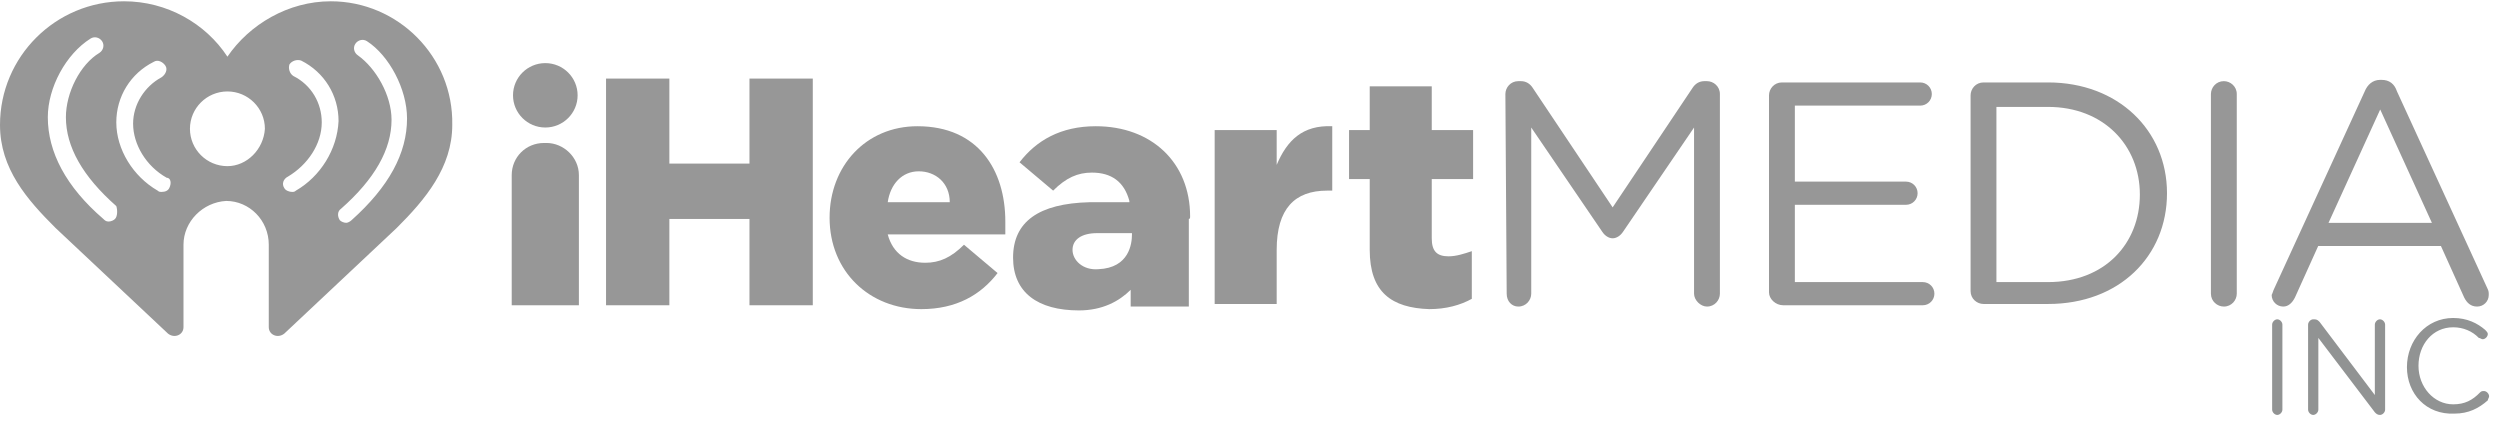 <svg xmlns="http://www.w3.org/2000/svg" width="200" height="34" viewBox="0 0 200 34">
  <g fill="none" fill-rule="evenodd">
    <g fill="#919393" transform="translate(181.333 25.333)">
      <path d="M.438.637C.438.425.643.212.849.212 1.054.212 1.259.425 1.259.637L1.259 7.438C1.259 7.65 1.054 7.862.849 7.862.643 7.862.438 7.65.438 7.438L.438.637zM3.314.637C3.314.425 3.519.212 3.724.212L3.827.212C4.032.212 4.135.319 4.238.425L8.654 6.269 8.654.637C8.654.425 8.859.212 9.065.212 9.27.212 9.476.425 9.476.637L9.476 7.438C9.476 7.65 9.27 7.862 9.065 7.862 8.859 7.862 8.757 7.756 8.654 7.65L4.135 1.7 4.135 7.438C4.135 7.65 3.93 7.862 3.724 7.862 3.519 7.862 3.314 7.65 3.314 7.438L3.314.637zM11.222 4.037C11.222 1.913 12.762.106 14.919.106 16.049.106 16.87.531 17.486 1.062 17.589 1.169 17.692 1.275 17.692 1.381 17.692 1.594 17.486 1.806 17.281 1.806 17.178 1.806 17.076 1.7 16.973 1.7 16.459 1.169 15.741.85 14.919.85 13.276.85 12.146 2.231 12.146 3.931 12.146 5.631 13.378 7.013 14.919 7.013 15.843 7.013 16.459 6.694 17.076 6.056 17.178 5.95 17.281 5.95 17.384 5.95 17.589 5.95 17.795 6.162 17.795 6.375 17.795 6.481 17.692 6.588 17.692 6.694 16.973 7.331 16.151 7.756 15.022 7.756 12.762 7.862 11.222 6.162 11.222 4.037z"/>
    </g>
    <g fill="#979797">
      <path fill-rule="nonzero" d="M26.464,0.103 C23.053,0.103 19.951,1.958 18.194,4.534 C16.437,1.855 13.335,0.103 9.924,0.103 C4.445,0.103 0,4.534 0,9.995 C0,13.499 2.171,15.972 4.445,18.238 L13.439,26.688 C13.956,27.1 14.679,26.791 14.679,26.173 L14.679,19.578 C14.679,17.723 16.23,16.178 18.091,16.075 C19.951,16.075 21.502,17.62 21.502,19.578 L21.502,26.173 C21.502,26.791 22.226,27.1 22.743,26.688 L31.736,18.238 C34.011,15.972 36.181,13.396 36.181,9.995 C36.285,4.534 31.84,0.103 26.464,0.103 Z M9.2,17.517 C9.097,17.62 8.89,17.723 8.684,17.723 C8.477,17.723 8.373,17.62 8.27,17.517 C5.272,14.941 3.825,12.159 3.825,9.377 C3.825,7.007 5.272,4.328 7.236,3.091 C7.546,2.885 7.96,2.988 8.167,3.297 C8.373,3.606 8.27,4.019 7.96,4.225 C6.409,5.152 5.272,7.419 5.272,9.377 C5.272,11.747 6.616,14.117 9.304,16.487 C9.407,16.796 9.407,17.311 9.2,17.517 Z M13.542,15.044 C13.439,15.25 13.232,15.353 12.922,15.353 C12.819,15.353 12.715,15.353 12.612,15.25 C10.648,14.117 9.304,11.953 9.304,9.789 C9.304,7.728 10.441,5.873 12.302,4.946 C12.612,4.74 13.025,4.946 13.232,5.255 C13.439,5.564 13.232,5.976 12.922,6.183 C11.578,6.904 10.648,8.346 10.648,9.892 C10.648,11.541 11.681,13.292 13.335,14.22 C13.646,14.22 13.749,14.632 13.542,15.044 Z M18.194,13.292 C16.54,13.292 15.196,11.953 15.196,10.304 C15.196,8.656 16.54,7.316 18.194,7.316 C19.848,7.316 21.192,8.656 21.192,10.304 C21.089,11.953 19.745,13.292 18.194,13.292 Z M23.673,15.25 C23.57,15.353 23.466,15.353 23.363,15.353 C23.156,15.353 22.846,15.25 22.743,15.044 C22.536,14.735 22.639,14.323 23.053,14.117 C24.603,13.189 25.74,11.541 25.74,9.789 C25.74,8.243 24.913,6.801 23.466,6.079 C23.156,5.873 23.053,5.461 23.156,5.152 C23.363,4.843 23.776,4.74 24.086,4.843 C25.947,5.77 27.084,7.625 27.084,9.686 C26.981,11.953 25.637,14.117 23.673,15.25 Z M32.563,9.48 C32.563,12.262 31.116,14.941 28.118,17.62 C28.015,17.723 27.808,17.826 27.705,17.826 C27.498,17.826 27.291,17.723 27.188,17.62 C26.981,17.311 26.981,16.899 27.291,16.693 C29.979,14.323 31.323,11.953 31.323,9.583 C31.323,7.625 30.082,5.461 28.635,4.431 C28.325,4.225 28.221,3.813 28.428,3.503 C28.635,3.194 29.048,3.091 29.359,3.297 C31.116,4.431 32.563,7.11 32.563,9.48 Z"/>
      <g transform="translate(40.802 4.61)">
        <polygon points="7.681 1.676 12.747 1.676 12.747 8.477 19.156 8.477 19.156 1.676 24.221 1.676 24.221 19.811 19.156 19.811 19.156 12.907 12.747 12.907 12.747 19.811 7.681 19.811"/>
        <path fill-rule="nonzero" d="M25.565,12.804 C25.565,8.683 28.46,5.488 32.595,5.488 C37.453,5.488 39.624,8.992 39.624,13.113 C39.624,13.423 39.624,13.835 39.624,14.144 L30.217,14.144 C30.631,15.69 31.768,16.411 33.215,16.411 C34.352,16.411 35.282,15.999 36.316,14.968 L39.004,17.235 C37.66,18.987 35.696,20.12 32.905,20.12 C28.77,20.12 25.565,17.132 25.565,12.804 Z M35.179,11.568 C35.179,10.022 34.042,9.095 32.698,9.095 C31.354,9.095 30.424,10.125 30.217,11.568 L35.179,11.568 Z"/>
        <path d="M56.371 5.797L61.333 5.797 61.333 8.58C62.16 6.622 63.401 5.385 65.778 5.488L65.778 10.64 65.365 10.64C62.78 10.64 61.333 12.083 61.333 15.38L61.333 19.708 56.371 19.708 56.371 5.797zM68.776 15.38L68.776 9.713 67.122 9.713 67.122 5.797 68.776 5.797 68.776 2.294 73.738 2.294 73.738 5.797 77.046 5.797 77.046 9.713 73.738 9.713 73.738 14.453C73.738 15.483 74.152 15.896 75.082 15.896 75.702 15.896 76.323 15.69 76.943 15.483L76.943 19.296C76.012 19.811 74.875 20.12 73.531 20.12 70.533 20.017 68.776 18.781 68.776 15.38z"/>
        <ellipse cx="2.823" cy="3.015" rx="2.584" ry="2.576"/>
        <path fill-rule="nonzero" d="M54.407,12.701 C54.407,8.374 51.306,5.488 46.861,5.488 C44.069,5.488 42.105,6.622 40.761,8.374 L43.449,10.64 C44.483,9.61 45.413,9.198 46.55,9.198 C48.101,9.198 49.135,9.919 49.548,11.465 L49.548,11.568 L46.344,11.568 C42.312,11.671 40.244,13.113 40.244,15.999 C40.244,18.781 42.209,20.223 45.517,20.223 C47.377,20.223 48.721,19.502 49.652,18.575 L49.652,19.914 L54.304,19.914 L54.304,12.907 C54.407,12.907 54.407,12.804 54.407,12.701 Z M47.067,16.926 C45.827,17.029 45,16.205 45,15.38 C45,14.556 45.723,14.041 46.964,14.041 L49.755,14.041 L49.755,14.144 C49.755,14.865 49.548,16.823 47.067,16.926 Z"/>
      </g>
      <g transform="translate(120.4 6.183)">
        <path d="M.031 1.34C.031.824.445.309 1.065.309L1.272.309C1.685.309 1.996.515 2.202.824L8.612 10.407 15.021.824C15.228.515 15.538.309 15.951.309L16.158.309C16.675.309 17.192.721 17.192 1.34L17.192 17.311C17.192 17.826 16.778 18.342 16.158 18.342 15.641 18.342 15.124 17.826 15.124 17.311L15.124 4.019 9.439 12.365C9.232 12.674 8.922 12.88 8.612 12.88 8.301 12.88 7.991 12.674 7.785 12.365L2.099 4.019 2.099 17.311C2.099 17.826 1.685 18.342 1.065 18.342.548 18.342.135 17.929.135 17.311L.031 1.34zM21.12 17.208L21.12 1.443C21.12.927 21.534.412 22.154.412L33.215.412C33.732.412 34.145.824 34.145 1.34 34.145 1.855 33.732 2.267 33.215 2.267L23.188 2.267 23.188 8.346 32.078 8.346C32.595 8.346 33.008 8.759 33.008 9.274 33.008 9.789 32.595 10.201 32.078 10.201L23.188 10.201 23.188 16.384 33.422 16.384C33.939 16.384 34.352 16.796 34.352 17.311 34.352 17.826 33.939 18.238 33.422 18.238L22.257 18.238C21.637 18.238 21.12 17.723 21.12 17.208"/>
        <path fill-rule="nonzero" d="M43.449,16.384 C47.998,16.384 50.789,13.292 50.789,9.377 C50.789,5.461 47.894,2.37 43.449,2.37 L39.314,2.37 L39.314,16.384 L43.449,16.384 Z M37.247,1.443 C37.247,0.927 37.66,0.412 38.28,0.412 L43.449,0.412 C49.031,0.412 52.96,4.225 52.96,9.274 C52.96,14.323 49.135,18.135 43.449,18.135 L38.28,18.135 C37.763,18.135 37.247,17.723 37.247,17.105 L37.247,1.443 Z"/>
        <path d="M56.474,1.34 C56.474,0.824 56.888,0.309 57.508,0.309 C58.025,0.309 58.542,0.721 58.542,1.34 L58.542,17.311 C58.542,17.826 58.128,18.342 57.508,18.342 C56.991,18.342 56.474,17.929 56.474,17.311 L56.474,1.34 Z"/>
        <path fill-rule="nonzero" d="M74.152,11.644 L70.017,2.576 L65.882,11.644 L74.152,11.644 Z M61.54,16.899 L68.776,1.133 C68.983,0.618 69.396,0.206 70.017,0.206 L70.12,0.206 C70.74,0.206 71.154,0.515 71.36,1.133 L78.597,16.899 C78.7,17.105 78.7,17.208 78.7,17.414 C78.7,17.929 78.287,18.342 77.77,18.342 C77.253,18.342 76.943,18.032 76.736,17.62 L74.875,13.499 L65.055,13.499 L63.194,17.62 C62.987,18.032 62.677,18.342 62.263,18.342 C61.747,18.342 61.333,17.929 61.333,17.414 C61.436,17.208 61.436,17.105 61.54,16.899 Z"/>
      </g>
      <path d="M43.728,11.438 L43.521,11.438 C42.074,11.438 40.937,12.571 40.937,14.014 L40.937,24.421 L46.312,24.421 L46.312,14.014 C46.312,12.571 45.072,11.438 43.728,11.438 Z"/>
    </g>
  </g>
</svg>
